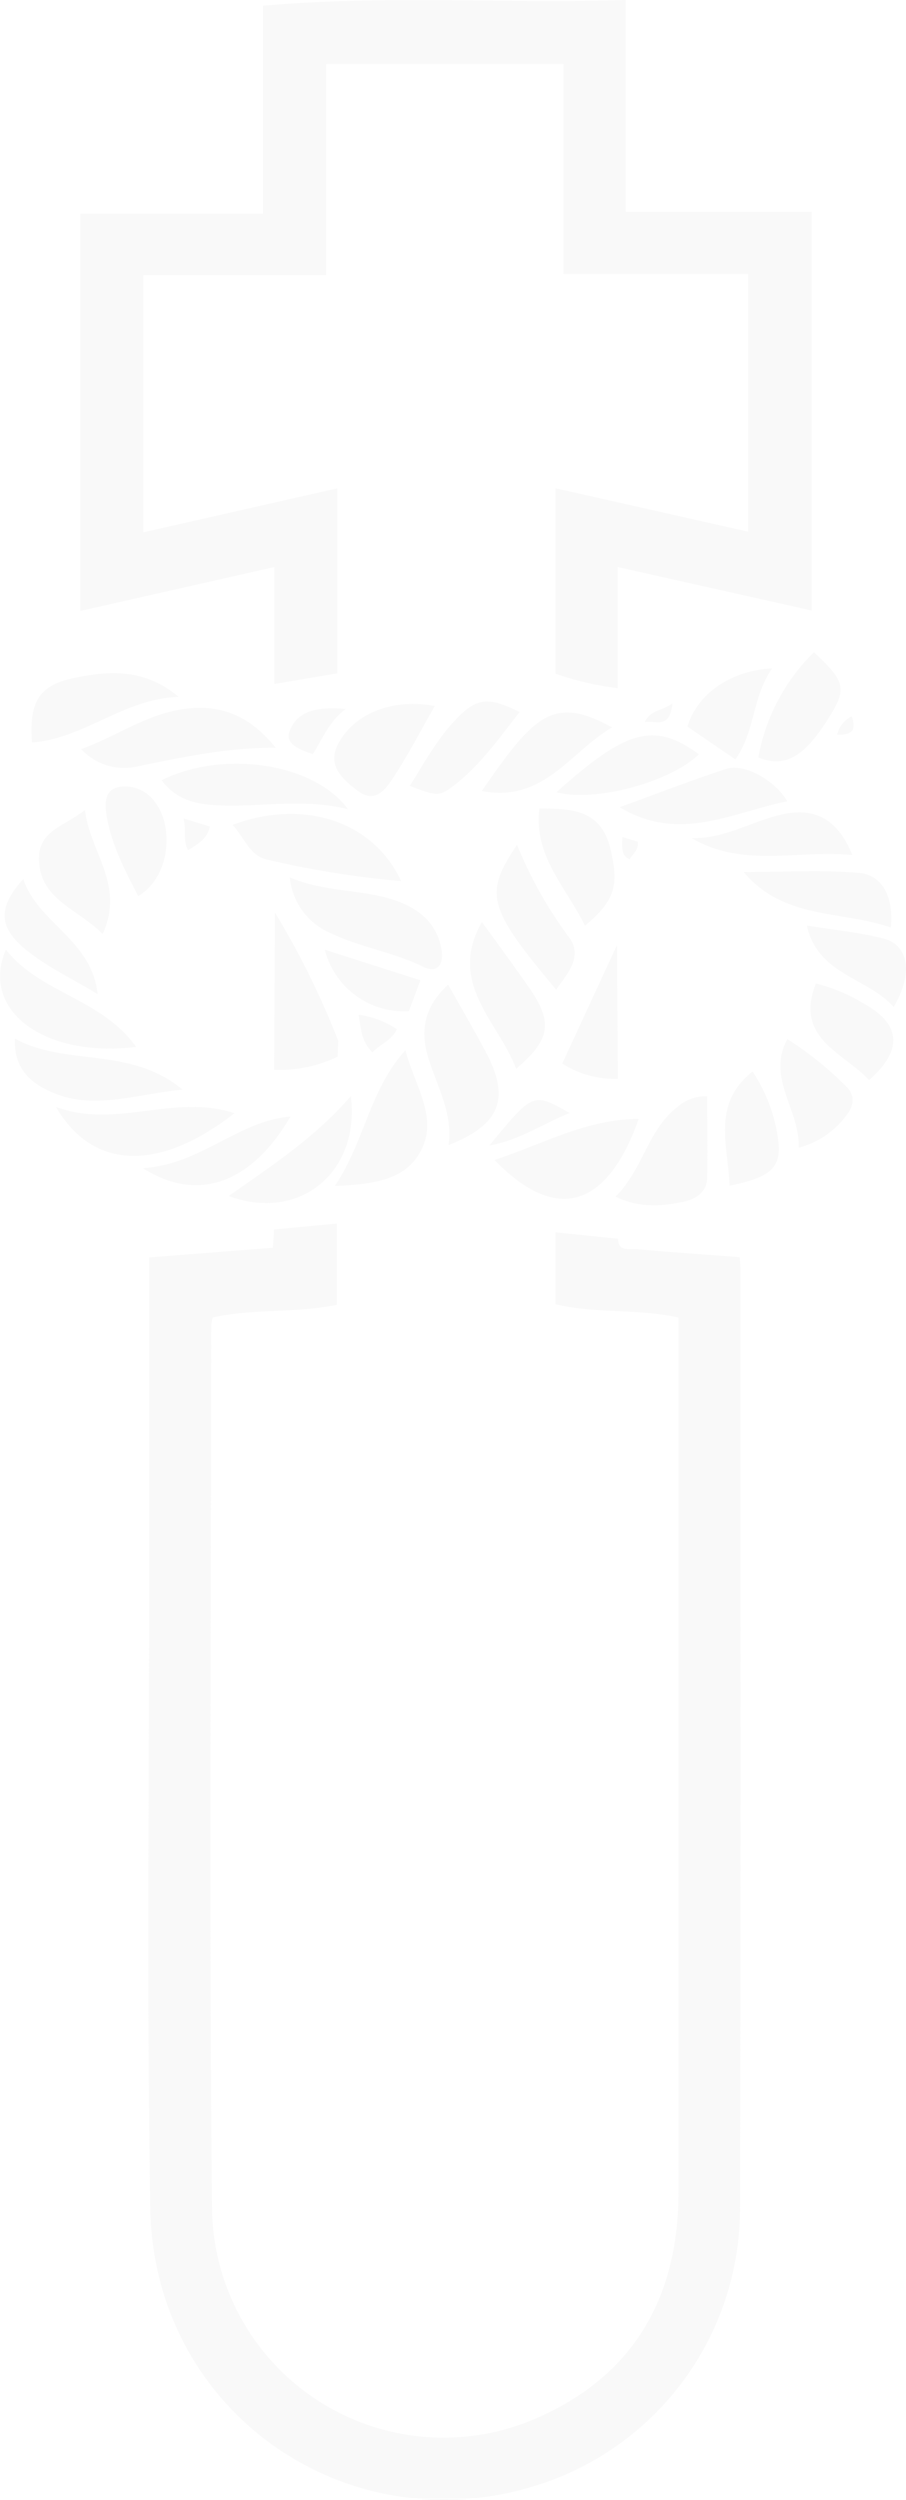 <svg xmlns="http://www.w3.org/2000/svg" viewBox="0 0 125.2 345.28">
  <defs>
    <style>
      .b{fill:#d4d4d4}
    </style>
  </defs>
  <g opacity=".15">
    <path d="M102.21 173.64c-4.89-.37-9.6-.69-14.29-1.11-1-.09-2.47.41-2.52-1.43l-8.64-.89v9.93c5.65 1.35 11.35.57 17 1.84v120.83c0 14.45-6.17 25.32-19.56 31.17a32 32 0 01-44.9-29.05c-.4-40.58-.12-81.18-.11-121.77a6.77 6.77 0 01.2-1.18c5.46-1.26 11.16-.56 17.16-1.76V169l-8.69.82c0 .77-.09 1.54-.15 2.52l-17.11 1.34v46.48c0 28.3-.32 56.59.17 84.88S48.42 352 75 343a40.07 40.07 0 0027.26-38.06c.14-43.06.06-86.12.06-129.18.04-.66-.05-1.3-.11-2.12z" class="b"/>
    <path d="M37.92 94.47l8.7-1.47V67.45L19.8 73.53V38h25.26V8.84h32.8v29h25.52v35.6l-26.62-6v25.61a41 41 0 008.61 2V78.32l26.78 6V29.25H86.46V0c-16.77.52-33.27-.69-50.1.79V29.5H11.11v54.88l26.8-6.06z" class="b"/>
    <path d="M61 131.1c-.67-3.78-3.33-5.74-6.71-6.84-4.48-1.45-9.32-1-14.24-3.07a9.33 9.33 0 005.76 7.75c4.06 1.92 8.57 2.58 12.64 4.58 2.11 1.04 2.9-.45 2.55-2.42z" class="b"/>
    <path d="M67.08 145.2c-1.64-3.07-3.4-6.07-5.15-9.2-3.17 2.91-4 6.21-2.68 10.33 1.23 3.85 3.35 7.53 2.74 11.83 7.16-2.83 8.58-6.43 5.09-12.96z" class="b"/>
    <path d="M36.8 118.7a130.35 130.35 0 0018.63 3c-3.86-8.33-13.53-11.42-23.3-7.76 1.59 1.65 2.34 4.2 4.67 4.76z" class="b"/>
    <path d="M18.83 105.89c6.2-1.26 12.36-2.64 19.26-2.61-4-5-8.64-6.32-14.12-5.08-4.51 1-8.33 3.68-12.75 5.27a8.08 8.08 0 007.61 2.42z" class="b"/>
    <path d="M88.26 154.55c-7.17 0-13.19 3.45-19.92 5.67 8.5 8.78 15.54 6.69 19.92-5.67z" class="b"/>
    <path d="M58.1 159.06c2.55-4.65-.79-9.05-2.08-14-5 5.55-5.59 12.56-9.75 18.75 5.22-.22 9.73-.81 11.83-4.75z" class="b"/>
    <path d="M46.74 143.76a114.61 114.61 0 00-8.74-17.7q-.06 10.86-.11 21.7a18.38 18.38 0 008.78-1.82c.01-.73.04-1.45.07-2.18z" class="b"/>
    <path d="M84.41 117.47c-1.27-5.65-5.28-5.78-9.87-5.8-.83 6.58 3.74 10.93 6.3 16.19 4.3-3.59 4.62-5.69 3.57-10.39z" class="b"/>
    <path d="M18.81 144.6c-4.81-6.73-13.26-7.39-18-13.44-3.58 8.43 5.35 15 18 13.44z" class="b"/>
    <path d="M94.4 166c1.69-.38 3.28-1.27 3.32-3.32.09-3.75 0-7.5 0-11.26a5.81 5.81 0 00-4.07 1.46c-4.13 3.12-4.77 8.61-8.58 12.4 3.3 1.6 6.34 1.33 9.33.72z" class="b"/>
    <path d="M48.08 111.76c-4.74-6.43-17.3-8.19-25.74-4 2.28 3.14 5.62 3.44 9 3.51 5.41.09 10.8-.96 16.74.49z" class="b"/>
    <path d="M24.68 96.25c-4.7-3.94-9.54-3.62-14.39-2.62S4 96.87 4.43 102.55c7.25-.55 12.62-6.04 20.25-6.3z" class="b"/>
    <path d="M7.73 152.88c5.07 8.75 14.26 9 24.66.88C24 151 16.05 156 7.73 152.88z" class="b"/>
    <path d="M71.33 147.62c4.68-4 5.07-6.31 2-10.89-2.07-3-4.28-6-6.74-9.38-4.82 8.53 2.31 13.75 4.74 20.27z" class="b"/>
    <path d="M25.22 150.5c-7.3-6.06-16.08-3.14-23.16-7.05-.14 3.81 1.76 5.85 4.7 7.23 5.92 2.8 11.67.48 18.46-.18z" class="b"/>
    <path d="M108.8 110.67c-1.81-3-6-5.27-8.48-4.46-4.76 1.56-9.44 3.38-14.69 5.28 8.26 4.98 15.58.7 23.17-.82z" class="b"/>
    <path d="M47.09 102.13c-1.7 2.69-1.05 4.66 2.48 7.19 2.29 1.64 3.68-.28 4.64-1.71 2.09-3.13 3.81-6.5 5.87-10.1-5.65-1.03-10.62.87-12.99 4.62z" class="b"/>
    <path d="M78.65 129.49a58 58 0 01-7.2-12.8c-4.57 6.79-4.09 8.68 5.41 20 1.64-2.35 3.7-4.59 1.79-7.2z" class="b"/>
    <path d="M5.39 118.52c0 5.72 5.27 6.93 8.8 10.48 3.1-6.84-1.79-11.3-2.45-17.13-2.8 2.25-6.34 2.82-6.35 6.65z" class="b"/>
    <path d="M102.77 120.45c5.58 6.63 13.48 5.27 20.34 7.66.39-4.25-1.17-7.27-4.46-7.55-5.13-.43-10.33-.11-15.88-.11z" class="b"/>
    <path d="M66.58 109.26c8.58 1.63 12.19-5.4 18-8.79-8.12-4.47-10.78-1.7-18 8.79z" class="b"/>
    <path d="M104.8 104.62c3.54 1.46 6.23 0 9.42-5 2.87-4.44 2.75-5.35-1.74-9.53a27 27 0 00-7.68 14.53z" class="b"/>
    <path d="M48.49 151.4c-5.09 5.84-11 9.65-16.88 13.79 9.64 3.6 18.17-3.14 16.88-13.79z" class="b"/>
    <path d="M96.58 104.18c-6.13-4.47-10-3.48-19.68 5.25 5.36 1.42 15.77-1.43 19.68-5.25z" class="b"/>
    <path d="M117.78 118.1c-2-5-5.24-6.62-9.71-5.61-4.18.94-8 3.41-12.49 3.27 7.07 4.17 14.64 1.59 22.2 2.34z" class="b"/>
    <path d="M62.83 99.55c-2.46 2.62-4.17 5.77-6.2 9 3.6 1.37 4 1.47 5.74.21 3.83-2.83 6.49-6.67 9.43-10.41-4.42-2.2-5.98-1.99-8.97 1.2z" class="b"/>
    <path d="M119.35 138.61a23.78 23.78 0 00-6.6-2.77c-3 7.6 3.8 9.52 7.35 13.34 4.68-4.11 4.44-7.73-.75-10.57z" class="b"/>
    <path d="M108.8 143.52c-2.9 5.45 1.77 9.75 1.57 15A11.93 11.93 0 00117 154c1-1.3 1.2-2.72-.07-3.94a47.57 47.57 0 00-8.13-6.54z" class="b"/>
    <path d="M21.56 111a5.06 5.06 0 00-5.19-2.29c-2.24.52-1.84 2.94-1.52 4.58.74 3.73 2.51 7.1 4.25 10.48 4.56-2.77 4.79-9.64 2.46-12.77z" class="b"/>
    <path d="M104 148c-5.73 4.53-3.34 10.3-3.19 15.77 6-1.22 7.38-2.6 6.62-7A22.35 22.35 0 00104 148z" class="b"/>
    <path d="M122.08 129.63c-3.39-.86-6.91-1.19-10.58-1.79 1.53 6.83 8.3 7.12 12 11.24 2.74-4.65 2.07-8.56-1.42-9.45z" class="b"/>
    <path d="M3.61 131.2c2.88 2.34 6.24 3.9 9.87 6.1-.78-7.51-8.26-9.79-10.26-15.89-3.58 3.99-3.43 6.67.39 9.79z" class="b"/>
    <path d="M95 100.36l6.62 4.53c2.75-3.87 2.31-8.61 5.08-12.58-5.83.34-10.35 3.55-11.7 8.05z" class="b"/>
    <path d="M40.14 154.22c-7.22.59-12.4 6.64-20.39 7.13 7.65 4.86 15.05 2.02 20.39-7.13z" class="b"/>
    <path d="M85.26 130.54L77.7 146.9a13.38 13.38 0 007.69 2.1q-.07-9.24-.13-18.46z" class="b"/>
    <path d="M56.49 139.67c.5-1.32 1-2.65 1.6-4.27l-13.2-4.22a11.3 11.3 0 0011.6 8.49z" class="b"/>
    <path d="M67.63 158.22c4.16-.74 7.37-3 11.08-4.49-5.04-2.87-5.04-2.87-11.08 4.49z" class="b"/>
    <path d="M40 101.06c-.64 1.74 1.54 2.53 3.22 3.1 1.37-2.1 2.13-4.38 4.55-6.24-3.77-.33-6.71.16-7.77 3.14z" class="b"/>
    <path d="M54.85 142.16a12.55 12.55 0 00-5.29-2c.35 1.91.31 3.61 1.92 5.2.98-1.14 2.59-1.58 3.37-3.2z" class="b"/>
    <path d="M26 117.43c1.41-.89 2.65-1.59 3-3.27l-3.62-1.1c.4 1.79-.13 3.08.62 4.37z" class="b"/>
    <path d="M92.93 97.15c-1.55 1.11-3 .86-3.84 2.59 1.57-.28 3.45 1.06 3.84-2.59z" class="b"/>
    <path d="M87 118.69c.43-.74 1.26-1.28 1.15-2.42l-2.15-.66c0 1.46-.21 2.52 1 3.08z" class="b"/>
    <path d="M117.7 98.94a3.71 3.71 0 00-2 2.53c2.41.09 2.53-.96 2-2.53z" class="b"/>
  </g>
</svg>